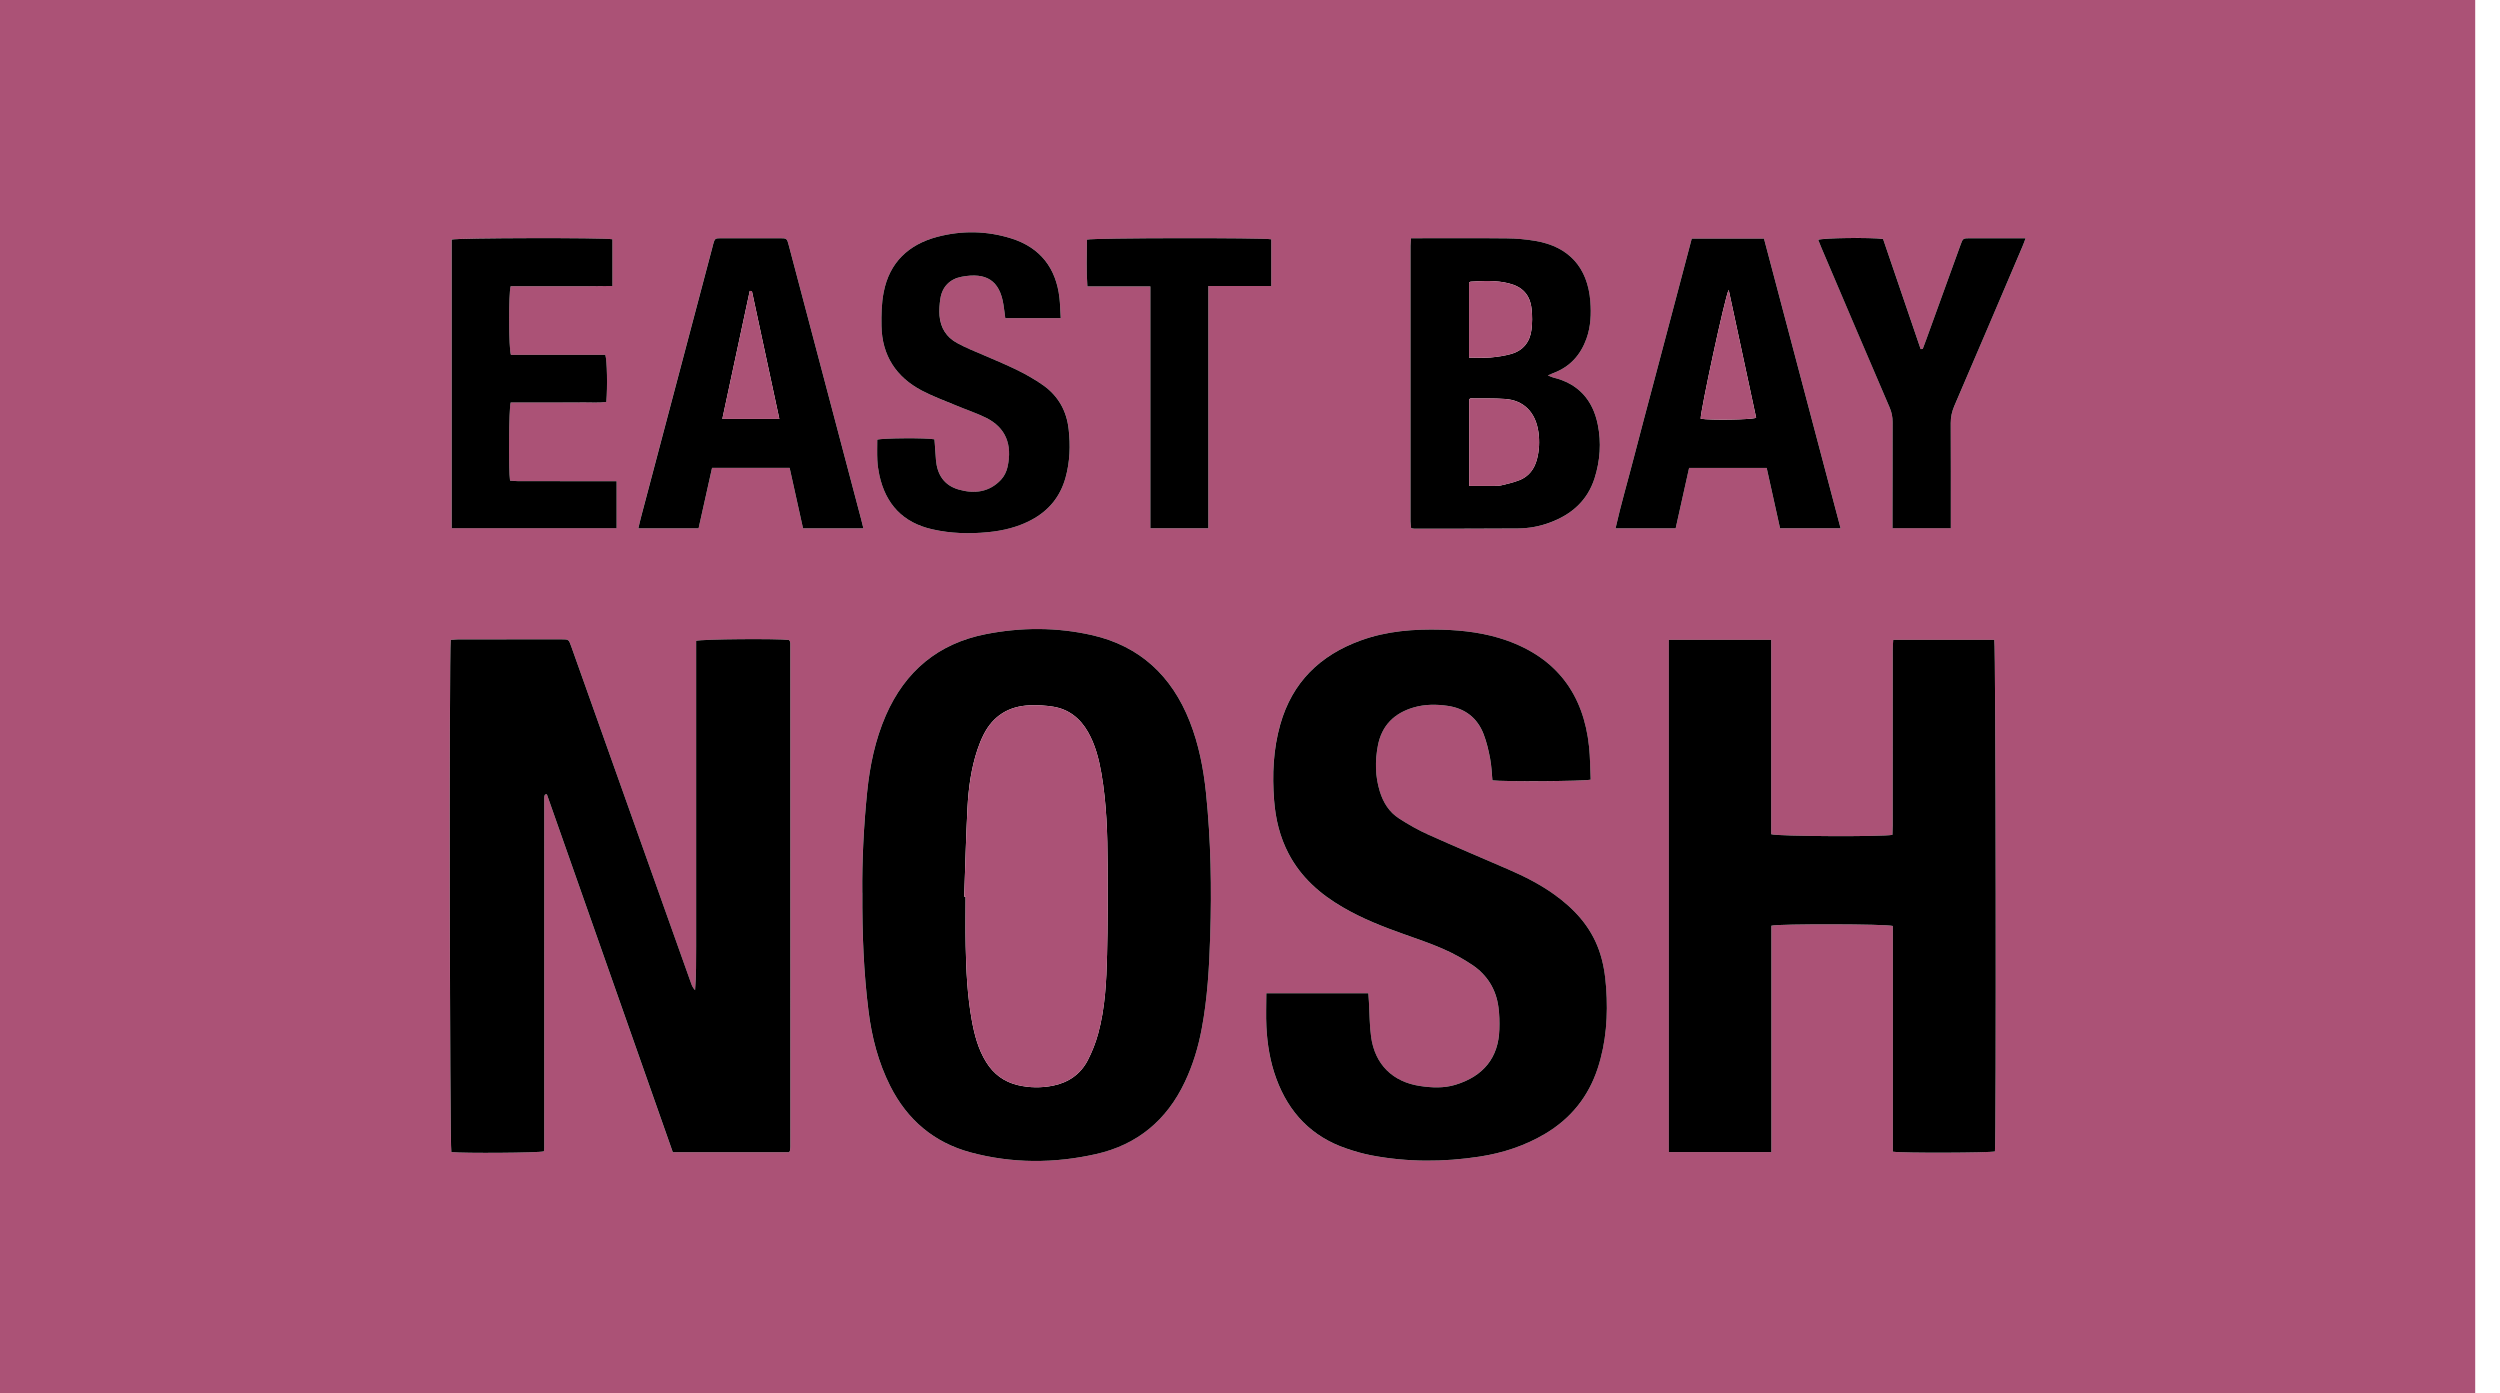 <svg xmlns="http://www.w3.org/2000/svg" width="61" height="34" viewBox="0 0 61 34" fill="none"><g clip-path="url(#clip0_8_434)"><path d="M60.395 34C40.263 34 20.132 34 0 34C0 22.667 0 11.334 0 0C20.132 0 40.263 0 60.395 0C60.395 11.334 60.395 22.667 60.395 34ZM19.255 28.113C19.265 28.093 19.274 28.084 19.276 28.072C19.281 28.042 19.284 28.012 19.284 27.982C19.284 23.887 19.284 19.791 19.283 15.696C19.283 15.678 19.276 15.661 19.271 15.643C19.27 15.638 19.265 15.633 19.261 15.629C19.257 15.624 19.252 15.62 19.248 15.616C18.987 15.579 17.121 15.593 16.986 15.637C16.986 15.989 16.986 16.345 16.986 16.701V20.96C16.986 21.316 16.986 21.673 16.986 22.029C16.986 22.385 16.986 22.742 16.986 23.098C16.986 23.45 16.988 23.802 16.959 24.16C16.91 24.109 16.884 24.054 16.863 23.996C16.646 23.388 16.43 22.779 16.213 22.171C15.455 20.039 14.697 17.907 13.939 15.775C13.877 15.601 13.876 15.6 13.7 15.6C12.861 15.6 12.022 15.6 11.184 15.601C11.12 15.601 11.057 15.609 10.998 15.614C10.957 15.945 10.974 27.985 11.012 28.111C11.319 28.144 13.136 28.13 13.265 28.094C13.268 28.089 13.27 28.084 13.272 28.078C13.274 28.073 13.275 28.067 13.276 28.06C13.277 28.042 13.279 28.024 13.279 28.006C13.279 25.192 13.279 22.377 13.28 19.562C13.28 19.532 13.28 19.502 13.28 19.471C13.28 19.459 13.28 19.447 13.282 19.435C13.283 19.423 13.287 19.412 13.29 19.4C13.292 19.395 13.296 19.39 13.3 19.387C13.305 19.385 13.312 19.385 13.343 19.379C14.367 22.29 15.393 25.206 16.415 28.113H19.254H19.255ZM40.721 15.612V28.111H43.223V22.587C43.416 22.538 46.02 22.543 46.186 22.594V28.101C46.417 28.139 48.547 28.13 48.676 28.094C48.71 27.836 48.698 15.752 48.661 15.612H46.195C46.191 15.699 46.183 15.775 46.183 15.852C46.182 17.283 46.182 18.715 46.182 20.146C46.182 20.223 46.177 20.299 46.175 20.37C45.952 20.42 43.369 20.409 43.217 20.355V15.612H40.721H40.721ZM21.04 21.785C21.035 22.799 21.075 23.734 21.19 24.664C21.269 25.303 21.43 25.92 21.721 26.498C22.138 27.326 22.79 27.878 23.683 28.119C24.697 28.391 25.724 28.39 26.745 28.159C27.751 27.93 28.47 27.331 28.911 26.398C29.105 25.986 29.236 25.553 29.321 25.107C29.462 24.357 29.505 23.597 29.528 22.837C29.565 21.672 29.546 20.506 29.426 19.345C29.364 18.748 29.25 18.163 29.029 17.603C28.593 16.498 27.82 15.766 26.653 15.499C25.79 15.302 24.916 15.303 24.048 15.474C22.89 15.703 22.086 16.377 21.614 17.456C21.352 18.055 21.223 18.685 21.158 19.331C21.072 20.172 21.031 21.016 21.04 21.785H21.04ZM30.897 24.235C30.897 24.525 30.887 24.791 30.9 25.056C30.921 25.485 30.991 25.907 31.139 26.314C31.447 27.152 32.007 27.738 32.858 28.026C33.058 28.094 33.262 28.153 33.468 28.192C34.342 28.358 35.22 28.356 36.097 28.222C36.667 28.135 37.209 27.957 37.709 27.659C38.332 27.287 38.757 26.758 38.982 26.07C39.193 25.429 39.236 24.769 39.189 24.101C39.166 23.788 39.12 23.477 39.014 23.179C38.806 22.599 38.408 22.171 37.916 21.82C37.571 21.574 37.194 21.383 36.806 21.215C36.154 20.931 35.497 20.656 34.848 20.364C34.602 20.254 34.365 20.118 34.138 19.972C33.895 19.817 33.749 19.581 33.665 19.306C33.553 18.94 33.549 18.57 33.62 18.196C33.714 17.697 34.022 17.399 34.496 17.261C34.767 17.183 35.047 17.183 35.322 17.223C35.744 17.284 36.047 17.516 36.2 17.916C36.273 18.106 36.32 18.308 36.359 18.508C36.392 18.684 36.397 18.865 36.414 19.04C36.649 19.075 38.657 19.065 38.812 19.023C38.8 18.759 38.8 18.488 38.772 18.219C38.638 16.938 37.981 16.056 36.755 15.624C36.245 15.445 35.713 15.378 35.173 15.364C34.5 15.346 33.835 15.395 33.195 15.629C32.207 15.989 31.53 16.647 31.238 17.676C31.066 18.282 31.039 18.902 31.087 19.525C31.123 19.98 31.227 20.419 31.44 20.828C31.741 21.403 32.207 21.814 32.759 22.135C33.23 22.41 33.734 22.61 34.247 22.791C34.571 22.905 34.897 23.016 35.211 23.154C35.458 23.262 35.699 23.394 35.922 23.544C36.285 23.788 36.503 24.138 36.562 24.574C36.586 24.753 36.588 24.936 36.583 25.116C36.564 25.799 36.2 26.26 35.509 26.469C35.225 26.555 34.936 26.541 34.648 26.498C33.979 26.398 33.546 25.97 33.454 25.299C33.416 25.019 33.418 24.734 33.401 24.451C33.397 24.381 33.392 24.31 33.388 24.235H30.897H30.897ZM34.429 5.813C34.423 5.893 34.416 5.946 34.416 5.999C34.416 8.24 34.415 10.481 34.416 12.722C34.416 12.779 34.426 12.836 34.432 12.889C34.47 12.895 34.488 12.9 34.506 12.899C35.35 12.899 36.195 12.901 37.039 12.894C37.306 12.892 37.568 12.844 37.819 12.751C38.345 12.555 38.734 12.215 38.908 11.668C39.043 11.241 39.075 10.801 38.986 10.361C38.864 9.755 38.509 9.359 37.898 9.211C37.861 9.203 37.828 9.184 37.766 9.159C37.834 9.132 37.872 9.115 37.91 9.101C38.308 8.948 38.566 8.663 38.708 8.265C38.814 7.969 38.827 7.662 38.803 7.353C38.74 6.527 38.278 6.015 37.465 5.878C37.234 5.84 36.998 5.819 36.764 5.816C36.052 5.808 35.34 5.813 34.628 5.813H34.428L34.429 5.813ZM41.279 5.821C41.122 6.414 40.966 7.003 40.811 7.591C40.655 8.18 40.499 8.769 40.343 9.359C40.187 9.948 40.028 10.536 39.876 11.127C39.725 11.712 39.554 12.293 39.419 12.892H40.886C40.996 12.396 41.105 11.904 41.213 11.417H43.107C43.217 11.911 43.325 12.398 43.433 12.889H44.91C44.284 10.524 43.663 8.175 43.041 5.822H41.279V5.821ZM21.067 12.892C21.047 12.811 21.031 12.742 21.013 12.673C20.874 12.148 20.735 11.623 20.597 11.099C20.147 9.396 19.697 7.693 19.247 5.99C19.201 5.813 19.199 5.813 19.017 5.813C18.546 5.812 18.076 5.812 17.605 5.813C17.442 5.813 17.442 5.815 17.398 5.972C17.393 5.989 17.389 6.007 17.384 6.024C16.808 8.205 16.23 10.386 15.653 12.567C15.626 12.671 15.602 12.776 15.574 12.892H17.045C17.155 12.396 17.265 11.904 17.374 11.416H19.267C19.377 11.912 19.485 12.399 19.594 12.892H21.067ZM25.882 7.763C25.871 7.581 25.868 7.425 25.851 7.27C25.768 6.536 25.379 6.038 24.675 5.817C24.081 5.631 23.471 5.62 22.87 5.779C22.171 5.964 21.704 6.403 21.562 7.129C21.51 7.398 21.503 7.68 21.508 7.957C21.522 8.673 21.865 9.199 22.492 9.53C22.758 9.67 23.042 9.774 23.32 9.89C23.565 9.992 23.818 10.075 24.055 10.192C24.541 10.432 24.704 10.847 24.586 11.39C24.561 11.503 24.502 11.623 24.423 11.707C24.136 12.013 23.774 12.056 23.389 11.944C23.032 11.84 22.868 11.576 22.837 11.218C22.823 11.051 22.813 10.884 22.802 10.719C22.6 10.681 21.543 10.688 21.405 10.728C21.405 10.895 21.399 11.063 21.407 11.232C21.414 11.352 21.431 11.472 21.457 11.59C21.61 12.303 22.033 12.754 22.751 12.916C23.197 13.017 23.647 13.03 24.101 12.986C24.476 12.949 24.837 12.862 25.172 12.683C25.593 12.457 25.871 12.117 25.999 11.655C26.107 11.266 26.12 10.872 26.076 10.471C26.025 10.024 25.822 9.664 25.462 9.406C25.243 9.249 25.003 9.117 24.759 9C24.4 8.829 24.03 8.682 23.665 8.522C23.56 8.476 23.457 8.425 23.357 8.371C23.09 8.227 22.95 7.997 22.925 7.701C22.913 7.565 22.924 7.424 22.945 7.288C22.991 6.99 23.181 6.807 23.465 6.753C24.062 6.64 24.393 6.84 24.485 7.439C24.502 7.544 24.514 7.651 24.529 7.763H25.883H25.882ZM12.466 8.659C12.41 8.513 12.405 7.16 12.46 6.983H13.7C13.905 6.983 14.111 6.983 14.316 6.983C14.524 6.982 14.733 6.979 14.942 6.977V5.838C14.739 5.796 11.147 5.804 11.02 5.845V12.887H15.044V11.74C14.961 11.74 14.89 11.74 14.819 11.74C14.095 11.74 13.371 11.74 12.648 11.74C12.578 11.74 12.508 11.731 12.444 11.728C12.403 11.474 12.415 9.959 12.46 9.819H13.63C13.822 9.819 14.016 9.822 14.208 9.819C14.404 9.815 14.601 9.833 14.793 9.807C14.824 9.442 14.812 8.799 14.769 8.659H12.465L12.466 8.659ZM46.914 8.515L46.864 8.517C46.557 7.619 46.251 6.72 45.947 5.83C45.638 5.789 44.484 5.804 44.364 5.851C44.391 5.918 44.417 5.985 44.445 6.051C44.999 7.35 45.552 8.648 46.108 9.945C46.157 10.059 46.179 10.172 46.179 10.295C46.176 11.086 46.178 11.877 46.178 12.668V12.887H47.6C47.6 12.803 47.6 12.732 47.6 12.661C47.6 11.882 47.602 11.103 47.598 10.325C47.597 10.176 47.627 10.041 47.686 9.905C48.24 8.614 48.791 7.321 49.343 6.028C49.37 5.965 49.392 5.9 49.425 5.812H49.234C48.848 5.812 48.463 5.812 48.077 5.812C47.895 5.812 47.895 5.813 47.834 5.982C47.557 6.748 47.28 7.514 47.003 8.279C46.974 8.358 46.944 8.436 46.914 8.514L46.914 8.515ZM29.483 12.89V6.979H31.019V5.839C30.836 5.798 26.671 5.804 26.522 5.847C26.519 6.218 26.504 6.594 26.532 6.988H28.069V12.89H29.483Z" fill="#AB5276"></path><path d="M19.255 28.113H16.416C15.393 25.206 14.368 22.29 13.343 19.379C13.312 19.385 13.305 19.384 13.3 19.387C13.296 19.39 13.292 19.395 13.291 19.4C13.287 19.412 13.284 19.423 13.282 19.435C13.281 19.447 13.281 19.459 13.28 19.471C13.28 19.502 13.28 19.532 13.28 19.562C13.28 22.377 13.28 25.192 13.279 28.006C13.279 28.024 13.277 28.043 13.276 28.06C13.276 28.067 13.274 28.073 13.273 28.078C13.271 28.084 13.268 28.089 13.265 28.094C13.136 28.13 11.32 28.144 11.013 28.111C10.975 27.985 10.958 15.945 10.998 15.614C11.057 15.61 11.121 15.601 11.184 15.601C12.023 15.6 12.861 15.6 13.7 15.6C13.876 15.6 13.877 15.601 13.939 15.775C14.698 17.907 15.456 20.039 16.214 22.171C16.43 22.779 16.646 23.388 16.864 23.996C16.884 24.054 16.911 24.109 16.96 24.16C16.988 23.802 16.986 23.45 16.986 23.098C16.986 22.742 16.986 22.385 16.986 22.029C16.986 21.673 16.986 21.316 16.986 20.96V16.701C16.986 16.345 16.986 15.989 16.986 15.637C17.121 15.593 18.987 15.579 19.248 15.616C19.253 15.62 19.257 15.624 19.261 15.629C19.265 15.633 19.27 15.638 19.272 15.643C19.276 15.661 19.283 15.678 19.283 15.696C19.284 19.791 19.284 23.887 19.284 27.982C19.284 28.012 19.28 28.042 19.276 28.072C19.275 28.083 19.266 28.093 19.255 28.113H19.255Z" fill="black"></path><path d="M40.721 15.612H43.217V20.355C43.368 20.409 45.952 20.42 46.175 20.37C46.177 20.299 46.182 20.223 46.182 20.146C46.182 18.715 46.182 17.283 46.183 15.852C46.183 15.775 46.19 15.699 46.195 15.612H48.661C48.697 15.752 48.71 27.836 48.676 28.095C48.547 28.13 46.417 28.139 46.186 28.101V22.594C46.02 22.543 43.416 22.538 43.222 22.587V28.111H40.72V15.612H40.721Z" fill="black"></path><path d="M21.04 21.785C21.032 21.016 21.073 20.172 21.158 19.331C21.223 18.686 21.353 18.055 21.614 17.456C22.086 16.377 22.89 15.703 24.049 15.474C24.916 15.303 25.791 15.302 26.653 15.499C27.82 15.767 28.593 16.498 29.029 17.603C29.25 18.163 29.364 18.748 29.426 19.345C29.546 20.506 29.566 21.672 29.529 22.837C29.505 23.597 29.463 24.357 29.321 25.107C29.237 25.553 29.106 25.986 28.911 26.398C28.471 27.331 27.752 27.931 26.746 28.159C25.724 28.39 24.697 28.391 23.683 28.119C22.79 27.878 22.138 27.326 21.721 26.498C21.43 25.92 21.27 25.303 21.191 24.664C21.075 23.734 21.036 22.799 21.041 21.785H21.04ZM23.527 21.88C23.538 21.88 23.55 21.88 23.561 21.881C23.561 22.279 23.555 22.677 23.562 23.076C23.574 23.679 23.602 24.282 23.709 24.878C23.774 25.242 23.865 25.598 24.064 25.917C24.244 26.207 24.498 26.396 24.832 26.476C25.119 26.544 25.406 26.547 25.693 26.49C26.069 26.414 26.364 26.212 26.541 25.871C26.648 25.664 26.735 25.442 26.796 25.217C26.967 24.589 26.997 23.942 27.012 23.296C27.031 22.567 27.029 21.836 27.026 21.106C27.023 20.357 27.002 19.608 26.874 18.868C26.812 18.516 26.725 18.172 26.545 17.858C26.355 17.525 26.077 17.305 25.696 17.243C25.507 17.213 25.312 17.202 25.12 17.21C24.616 17.232 24.235 17.463 24.003 17.919C23.943 18.037 23.893 18.16 23.851 18.286C23.696 18.747 23.631 19.227 23.606 19.709C23.569 20.432 23.552 21.157 23.526 21.88H23.527Z" fill="black"></path><path d="M30.897 24.235H33.388C33.393 24.31 33.398 24.381 33.402 24.451C33.419 24.734 33.416 25.019 33.455 25.299C33.547 25.97 33.98 26.398 34.649 26.498C34.937 26.541 35.226 26.555 35.51 26.469C36.201 26.26 36.565 25.799 36.584 25.116C36.589 24.936 36.587 24.753 36.562 24.574C36.504 24.138 36.286 23.788 35.923 23.544C35.699 23.394 35.459 23.262 35.212 23.154C34.898 23.016 34.571 22.906 34.248 22.791C33.735 22.61 33.23 22.41 32.76 22.135C32.208 21.814 31.742 21.403 31.441 20.828C31.227 20.42 31.123 19.98 31.088 19.525C31.04 18.902 31.067 18.282 31.239 17.676C31.531 16.647 32.208 15.989 33.196 15.629C33.835 15.395 34.5 15.346 35.174 15.364C35.713 15.378 36.246 15.445 36.756 15.624C37.981 16.056 38.639 16.938 38.773 18.219C38.801 18.488 38.801 18.759 38.813 19.023C38.657 19.064 36.65 19.075 36.415 19.04C36.398 18.865 36.393 18.684 36.359 18.508C36.321 18.308 36.274 18.106 36.201 17.916C36.048 17.516 35.745 17.284 35.323 17.223C35.047 17.183 34.768 17.183 34.497 17.261C34.023 17.399 33.715 17.697 33.62 18.196C33.549 18.57 33.554 18.94 33.666 19.306C33.75 19.581 33.896 19.817 34.139 19.972C34.366 20.118 34.603 20.254 34.849 20.364C35.498 20.656 36.154 20.931 36.807 21.215C37.195 21.383 37.572 21.574 37.917 21.82C38.409 22.171 38.806 22.599 39.014 23.179C39.121 23.477 39.168 23.788 39.19 24.101C39.237 24.769 39.194 25.429 38.983 26.07C38.757 26.758 38.332 27.287 37.71 27.659C37.21 27.957 36.668 28.135 36.097 28.222C35.221 28.356 34.343 28.358 33.469 28.192C33.263 28.153 33.058 28.094 32.859 28.026C32.007 27.738 31.447 27.152 31.14 26.314C30.991 25.907 30.922 25.485 30.9 25.056C30.887 24.791 30.898 24.525 30.898 24.235H30.897Z" fill="black"></path><path d="M34.429 5.813H34.628C35.34 5.813 36.052 5.808 36.764 5.816C36.998 5.818 37.235 5.839 37.465 5.878C38.278 6.015 38.74 6.526 38.804 7.353C38.828 7.662 38.815 7.968 38.709 8.265C38.566 8.662 38.309 8.948 37.911 9.1C37.872 9.115 37.834 9.132 37.767 9.159C37.828 9.184 37.862 9.202 37.898 9.211C38.509 9.359 38.864 9.755 38.986 10.361C39.075 10.801 39.043 11.24 38.908 11.668C38.734 12.215 38.345 12.555 37.819 12.75C37.569 12.844 37.306 12.892 37.04 12.894C36.195 12.901 35.351 12.898 34.506 12.899C34.488 12.899 34.471 12.894 34.432 12.888C34.427 12.835 34.416 12.779 34.416 12.722C34.416 10.481 34.416 8.24 34.416 5.999C34.416 5.946 34.423 5.893 34.429 5.812L34.429 5.813ZM35.846 11.857C36.05 11.857 36.23 11.858 36.41 11.856C36.482 11.855 36.557 11.86 36.626 11.843C36.777 11.808 36.931 11.772 37.075 11.715C37.303 11.625 37.438 11.444 37.501 11.209C37.559 10.99 37.569 10.768 37.538 10.545C37.468 10.05 37.171 9.769 36.731 9.735C36.45 9.714 36.166 9.724 35.883 9.72C35.874 9.72 35.864 9.733 35.846 9.745V11.856V11.857ZM35.844 8.726C36.032 8.726 36.199 8.738 36.365 8.723C36.538 8.707 36.713 8.682 36.879 8.634C37.168 8.55 37.331 8.339 37.368 8.045C37.389 7.88 37.389 7.708 37.371 7.541C37.333 7.196 37.154 6.999 36.814 6.914C36.506 6.837 36.193 6.853 35.88 6.873C35.87 6.874 35.862 6.887 35.844 6.9V8.726Z" fill="black"></path><path d="M41.279 5.822H43.041C43.663 8.175 44.284 10.524 44.91 12.889H43.433C43.325 12.398 43.217 11.911 43.107 11.417H41.214C41.105 11.904 40.996 12.396 40.886 12.892H39.419C39.554 12.293 39.725 11.713 39.876 11.127C40.028 10.537 40.187 9.948 40.343 9.359C40.499 8.769 40.655 8.18 40.811 7.591C40.967 7.003 41.122 6.414 41.279 5.821V5.822ZM42.18 7.072C42.093 7.222 41.485 10.059 41.496 10.218C41.754 10.256 42.715 10.243 42.85 10.194C42.628 9.161 42.406 8.126 42.18 7.072Z" fill="black"></path><path d="M21.067 12.892H19.594C19.485 12.4 19.377 11.912 19.267 11.416H17.374C17.265 11.904 17.156 12.396 17.045 12.892H15.575C15.603 12.776 15.626 12.672 15.654 12.568C16.23 10.387 16.808 8.206 17.385 6.025C17.39 6.007 17.393 5.989 17.398 5.972C17.443 5.815 17.443 5.813 17.606 5.813C18.076 5.812 18.547 5.812 19.017 5.813C19.199 5.813 19.201 5.814 19.247 5.99C19.698 7.693 20.147 9.396 20.597 11.099C20.736 11.624 20.875 12.149 21.013 12.674C21.031 12.742 21.047 12.811 21.067 12.892ZM18.346 7.101C18.329 7.1 18.312 7.1 18.294 7.099C18.072 8.136 17.849 9.173 17.625 10.221H19.016C18.791 9.17 18.569 8.136 18.346 7.101Z" fill="black"></path><path d="M25.883 7.763H24.529C24.514 7.651 24.502 7.545 24.485 7.439C24.393 6.84 24.062 6.64 23.464 6.753C23.181 6.807 22.991 6.991 22.945 7.288C22.924 7.424 22.913 7.565 22.924 7.701C22.949 7.997 23.09 8.228 23.356 8.371C23.457 8.425 23.56 8.476 23.665 8.522C24.029 8.682 24.4 8.829 24.759 9C25.002 9.117 25.242 9.249 25.462 9.406C25.821 9.664 26.025 10.024 26.075 10.471C26.12 10.872 26.107 11.266 25.999 11.655C25.871 12.117 25.593 12.457 25.172 12.683C24.837 12.863 24.476 12.95 24.1 12.986C23.647 13.03 23.197 13.017 22.751 12.916C22.033 12.755 21.61 12.303 21.456 11.59C21.431 11.472 21.413 11.351 21.407 11.232C21.399 11.063 21.405 10.895 21.405 10.728C21.543 10.688 22.6 10.681 22.801 10.719C22.813 10.884 22.823 11.051 22.837 11.218C22.867 11.576 23.032 11.84 23.389 11.944C23.773 12.055 24.136 12.012 24.423 11.707C24.502 11.623 24.561 11.503 24.585 11.39C24.703 10.847 24.541 10.432 24.055 10.192C23.818 10.075 23.564 9.993 23.32 9.89C23.042 9.774 22.758 9.67 22.492 9.53C21.864 9.199 21.522 8.673 21.508 7.957C21.503 7.681 21.509 7.398 21.562 7.129C21.703 6.403 22.171 5.964 22.87 5.779C23.471 5.62 24.081 5.631 24.674 5.817C25.378 6.038 25.768 6.536 25.851 7.27C25.868 7.425 25.871 7.582 25.882 7.763H25.883Z" fill="black"></path><path d="M12.466 8.659H14.77C14.813 8.799 14.825 9.442 14.794 9.807C14.602 9.834 14.405 9.816 14.21 9.819C14.017 9.822 13.823 9.82 13.631 9.82H12.461C12.416 9.96 12.404 11.474 12.445 11.728C12.509 11.732 12.579 11.74 12.649 11.74C13.373 11.741 14.096 11.741 14.82 11.741C14.891 11.741 14.962 11.741 15.045 11.741V12.888H11.021V5.846C11.148 5.805 14.739 5.796 14.943 5.838V6.978C14.733 6.98 14.525 6.982 14.317 6.983C14.112 6.984 13.906 6.983 13.702 6.983H12.461C12.406 7.161 12.411 8.513 12.467 8.66L12.466 8.659Z" fill="black"></path><path d="M46.914 8.515C46.943 8.437 46.974 8.359 47.002 8.28C47.28 7.514 47.557 6.748 47.834 5.983C47.895 5.814 47.895 5.813 48.076 5.813C48.462 5.813 48.848 5.813 49.234 5.813H49.425C49.392 5.9 49.37 5.966 49.342 6.029C48.791 7.322 48.24 8.614 47.685 9.906C47.627 10.042 47.597 10.176 47.598 10.325C47.602 11.104 47.6 11.883 47.6 12.662C47.6 12.732 47.6 12.804 47.6 12.888H46.177V12.668C46.177 11.878 46.176 11.086 46.179 10.296C46.179 10.172 46.157 10.06 46.108 9.946C45.551 8.649 44.998 7.35 44.445 6.052C44.416 5.986 44.391 5.919 44.364 5.852C44.484 5.805 45.637 5.79 45.947 5.831C46.251 6.721 46.557 7.619 46.864 8.518L46.913 8.515L46.914 8.515Z" fill="black"></path><path d="M29.483 12.89H28.069V6.988H26.532C26.504 6.594 26.519 6.218 26.522 5.847C26.671 5.804 30.836 5.798 31.019 5.839V6.979H29.483V12.89Z" fill="black"></path><path d="M23.527 21.88C23.552 21.157 23.569 20.432 23.607 19.709C23.632 19.227 23.697 18.747 23.851 18.286C23.893 18.16 23.944 18.037 24.004 17.919C24.235 17.463 24.617 17.232 25.121 17.21C25.312 17.202 25.507 17.213 25.696 17.243C26.077 17.305 26.355 17.525 26.546 17.858C26.725 18.172 26.813 18.516 26.874 18.868C27.003 19.608 27.023 20.357 27.026 21.106C27.03 21.836 27.031 22.567 27.013 23.296C26.997 23.942 26.967 24.589 26.797 25.217C26.736 25.442 26.649 25.664 26.541 25.871C26.364 26.212 26.07 26.414 25.694 26.49C25.406 26.547 25.119 26.544 24.833 26.476C24.498 26.396 24.245 26.207 24.064 25.917C23.866 25.598 23.774 25.242 23.709 24.878C23.602 24.282 23.574 23.679 23.563 23.076C23.555 22.677 23.561 22.279 23.561 21.881C23.55 21.881 23.538 21.881 23.527 21.88H23.527Z" fill="#AB5276"></path><path d="M35.847 11.856V9.745C35.865 9.733 35.874 9.72 35.884 9.72C36.166 9.723 36.45 9.714 36.731 9.736C37.171 9.769 37.469 10.05 37.538 10.545C37.569 10.768 37.559 10.991 37.501 11.209C37.439 11.445 37.303 11.625 37.075 11.716C36.931 11.773 36.778 11.808 36.626 11.844C36.557 11.86 36.483 11.856 36.41 11.856C36.23 11.858 36.05 11.857 35.847 11.857V11.856Z" fill="#AB5276"></path><path d="M35.844 8.726V6.9C35.861 6.887 35.87 6.874 35.88 6.873C36.193 6.853 36.506 6.837 36.814 6.914C37.154 6.999 37.333 7.196 37.371 7.541C37.389 7.707 37.389 7.879 37.368 8.045C37.331 8.339 37.168 8.55 36.879 8.634C36.713 8.682 36.538 8.708 36.365 8.723C36.2 8.737 36.031 8.726 35.844 8.726Z" fill="#AB5276"></path><path d="M42.18 7.072C42.406 8.126 42.628 9.161 42.85 10.194C42.715 10.243 41.754 10.256 41.496 10.218C41.485 10.058 42.093 7.222 42.18 7.072Z" fill="#AB5276"></path><path d="M18.346 7.101C18.568 8.136 18.79 9.17 19.016 10.222H17.624C17.849 9.173 18.072 8.136 18.294 7.099C18.311 7.1 18.329 7.1 18.346 7.101Z" fill="#AB5276"></path></g><defs><clipPath id="clip0_8_434"><rect width="60.395" height="34" fill="white" transform="translate(0 0)"></rect></clipPath></defs></svg>
